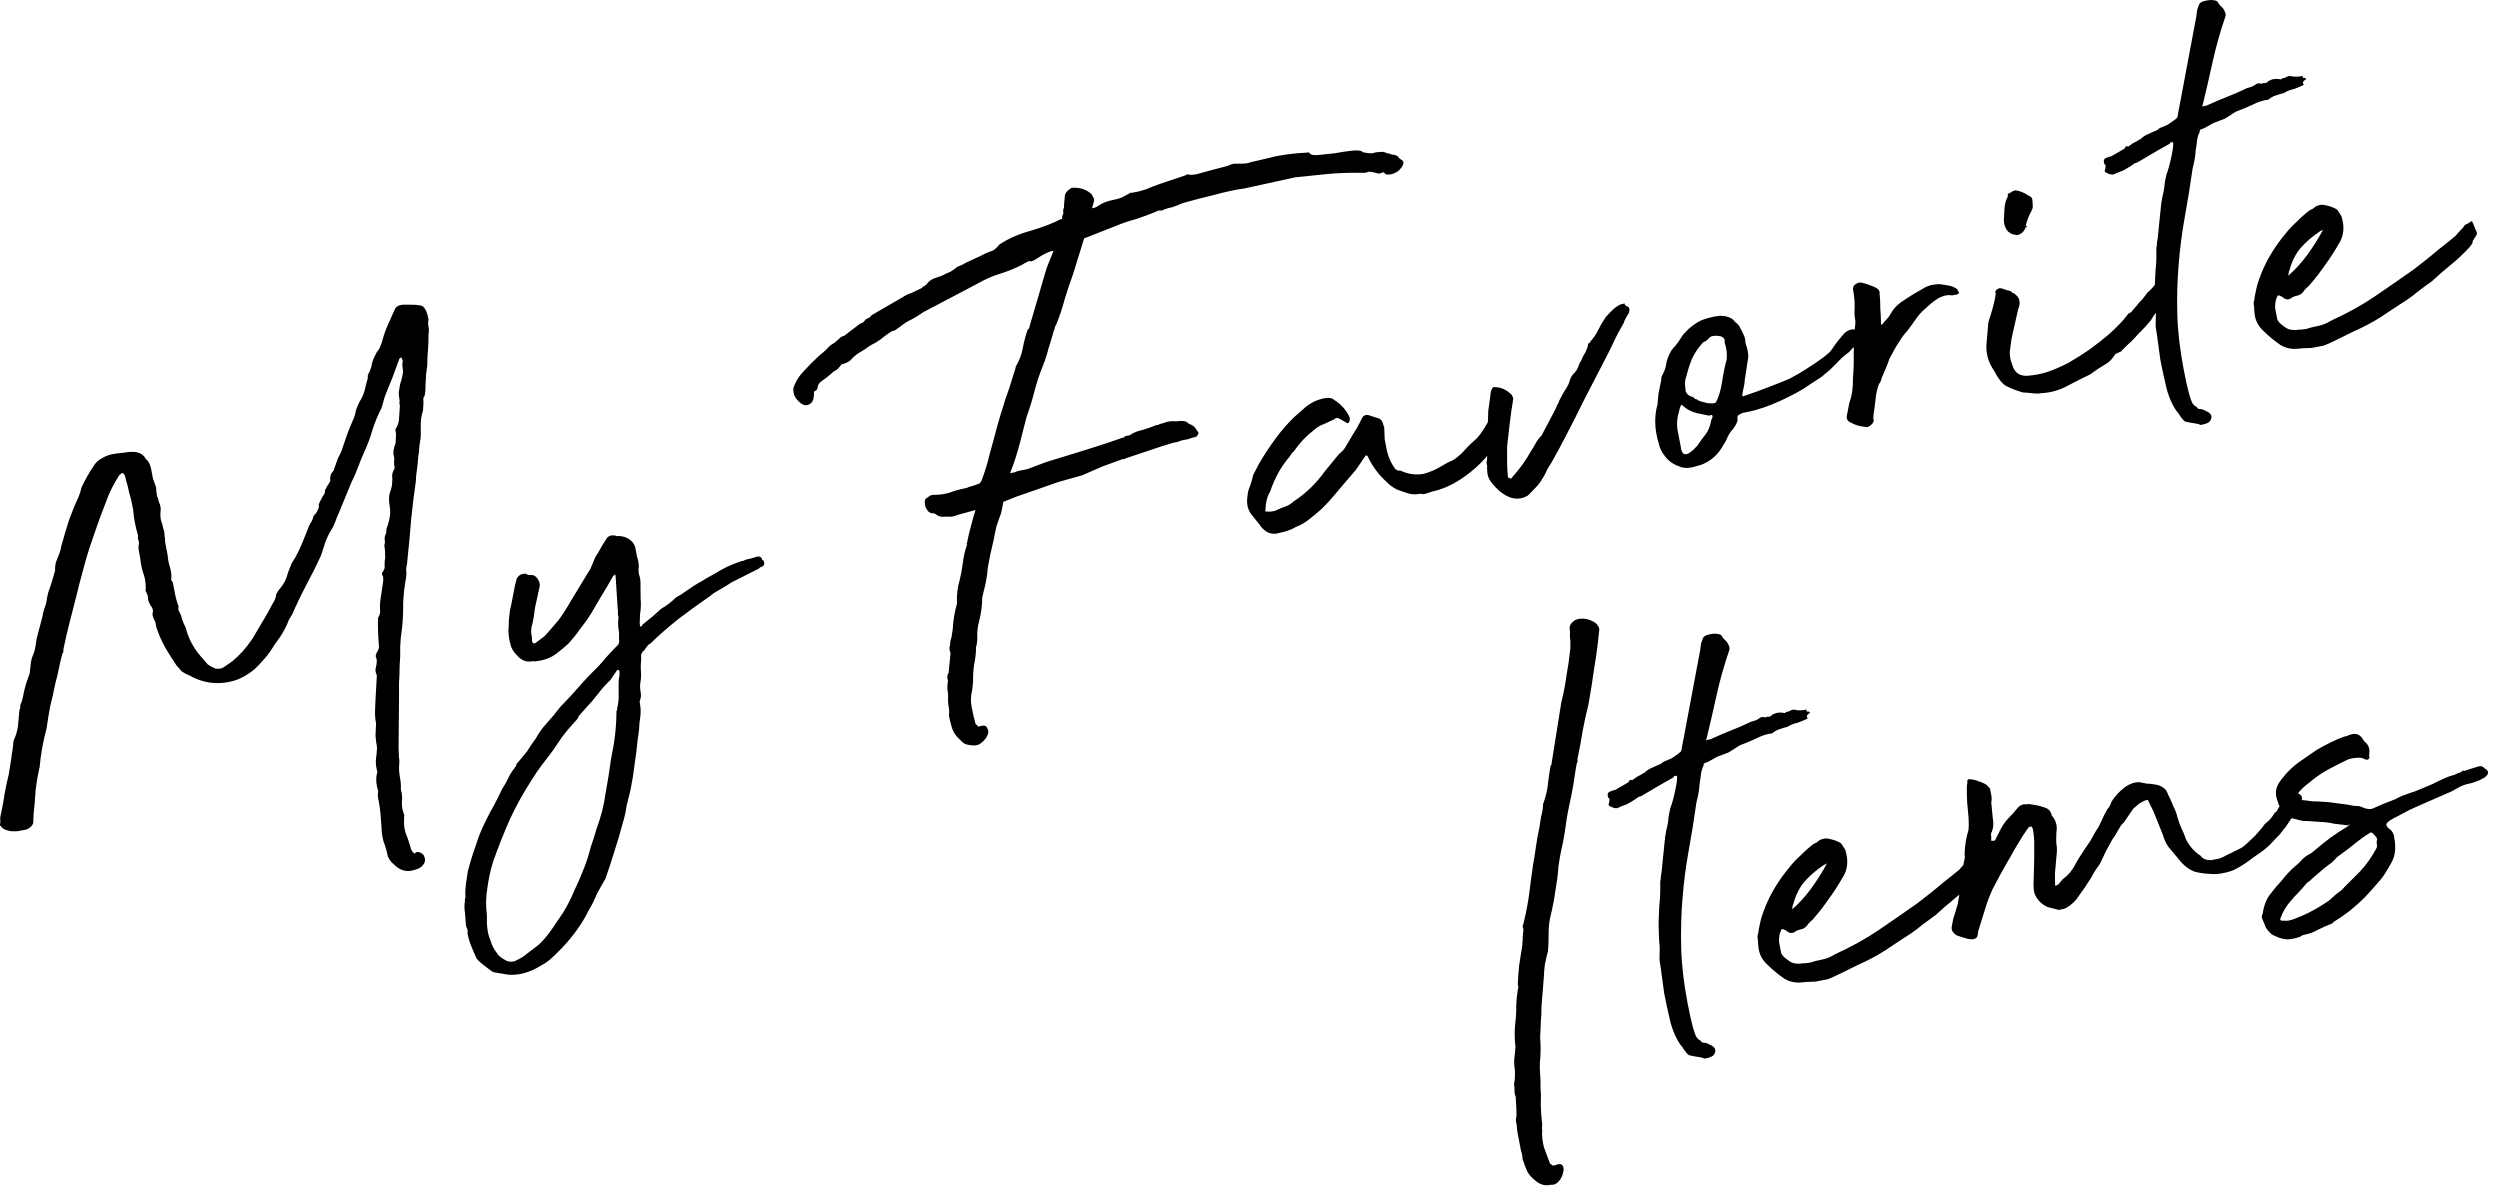 <svg xmlns="http://www.w3.org/2000/svg" width="199" height="95" viewBox="0 0 199 95"><path d="M12.647,39.955c.122.243.168.481.137.715-.031.234-.022.479.027.736.079.213.139.43.181.65.072.176.107.36.105.55.035.183.052.37.05.561l.2,1.045c.019.3.079.612.179.935.093.286.13.583.113.891-.023.08-.009.154.042.22.044.03.073.081.087.155.056.293.112.587.168.88.049.257.12.528.213.815.051.066.068.158.053.275-.016.117.002.209.052.275.115.206.194.419.236.639.079.213.179.441.302.684.198.837.612,1.613,1.243,2.329.196.229.366.424.511.587.175.119.386.23.634.335.154.009.304,0,.451-.029.14-.065.276-.148.409-.249.133-.101.284-.206.453-.315.295-.246.568-.508.82-.784.281-.32.54-.654.778-1.004l1.249-2.12.335-.634c.208-.306.309-.572.304-.799.059-.087.104-.153.134-.197.023-.08.067-.146.133-.196.185-.226.333-.444.445-.655.105-.248.191-.493.259-.734l.27-.679c.208-.306.379-.605.513-.896.164-.336.31-.667.437-.996l.348-.865c.045-.161.112-.307.201-.438.119-.175.197-.361.236-.558.059-.087.122-.156.188-.207.059-.087.115-.193.167-.317.059-.087.082-.168.068-.241-.021-.11-.002-.209.057-.296-.007-.037.034-.121.123-.252.052-.124.108-.23.168-.317.096-.094.145-.237.147-.427l.123-.252c.178-.262.278-.433.301-.514-.056-.293.027-.556.249-.789l.371-1.04.045-.065c.141-.255.246-.503.314-.744.098-.285.195-.57.293-.854.098-.285.199-.551.304-.799.105-.248.209-.496.314-.744.052-.124.086-.245.102-.362.016-.117.05-.238.102-.362.052-.124.105-.248.157-.372.052-.124.123-.252.212-.383.112-.212.201-.438.27-.679.061-.278.125-.537.193-.778.052-.124.068-.241.047-.351.016-.117.068-.241.157-.372.105-.248.161-.449.17-.603.045-.161.094-.303.146-.427.082-.168.164-.335.246-.503.155-.182.256-.353.301-.514.082-.168.142-.35.181-.548.136-.482.327-.975.573-1.478.052-.124.105-.248.157-.372.082-.168.149-.314.201-.438.098-.285.355-.429.773-.433.19.002.381.003.571.005.227-.005.439.011.637.049.227-.005.409.15.545.466.065.14.125.356.181.65-.038.197-.036.406.006.626.035.183.033.374-.005.571.004.417-.011.839-.044,1.263-.04.388-.058.79-.054,1.208l-.094.702c-.017.307-.035.615-.052.922.012.264-.012.535-.073.812-.096.094-.123.252-.081.472l-.039.692c-.15.409-.209.895-.177,1.459-.002.19-.003.381-.005.571-.009.154-.032.329-.07.527-.038.197-.058.391-.06.582-.009.154-.032.329-.071.527-.017.307-.049.637-.096.988-.054.314-.086.644-.096.988-.148,1.017-.274,2.048-.378,3.095-.075,1.003-.167,2.009-.279,3.019-.002.19-.041.483-.118.878.035.183.037.392.006.626-.131.709-.21,1.39-.237,2.041.009.645-.018,1.296-.083,1.955-.085.549-.137,1.072-.156,1.57.018.491.002,1.007-.046,1.549.004.417-.011.839-.044,1.263-.003.381-.003.78,0,1.197l-.035,3.999c.012.264.021.509.027.736.042.22.047.447.016.681-.017.308.006.626.069.956.063.33.086.649.069.956.1.323.126.66.079,1.011-.01.344.053.674.189.99.014.073.006.132-.023.176,0,0,.007.037.021.11-.04.388-.007.762.1,1.122.143.353.272.727.386,1.124.049.256.161.444.336.563.126-.138.272-.166.44-.084.204.075.324.204.359.387.079.213.04.411-.115.593-.148.218-.461.373-.938.464-.514.098-.984-.078-1.412-.529-.175-.118-.327-.317-.456-.597-.077-.403-.191-.8-.341-1.189-.107-.36-.162-.749-.166-1.166-.026-.337-.053-.674-.079-1.012-.026-.337-.071-.671-.134-1.001l-.074-.385c-.014-.073-.005-.227.026-.461-.186-.573-.207-1.082-.064-1.528-.1-.323-.141-.638-.124-.946.047-.351.079-.68.096-.988-.056-.294-.097-.609-.124-.946.01-.344.024-.67.042-.977-.063-.33-.09-.667-.079-1.011s.024-.67.041-.977c.017-.307.035-.615.052-.922.017-.307.035-.615.052-.922-.115-.206-.139-.43-.071-.671.068-.241.081-.472.039-.692-.101-.133-.063-.33.115-.592.082-.168.105-.343.07-.527-.06-.711-.079-1.41-.059-2.099.148-.218.201-.438.16-.658-.019-.3-.002-.608.052-.922.054-.314.104-.647.151-.998.016-.117.031-.234.047-.351.016-.117.009-.249-.019-.396-.087-.059-.105-.151-.052-.275.155-.182.215-.364.181-.548-.005-.227.011-.439.049-.637.003-.381-.02-.7-.069-.956.045-.161.058-.296.037-.406-.028-.147-.016-.282.036-.406.082-.168.109-.325.081-.472.127-.328.218-.65.272-.964.054-.314.053-.618-.003-.912-.091-.477-.058-.901.099-1.274.045-.161.076-.3.091-.417.009-.154.017-.307.026-.461-.056-.293.005-.571.183-.833-.035-.183-.052-.37-.05-.561.038-.197.022-.384-.05-.561-.012-.264.045-.56.173-.888l.039-.692c-.049-.257-.059-.407-.029-.451.148-.218.235-.463.259-.734l.075-1.098c-.014-.073-.028-.147-.042-.22.023-.08.027-.157.013-.231-.042-.22-.062-.425-.061-.616.031-.234.066-.45.104-.647.075-.204.132-.405.17-.603.068-.241.077-.49.028-.747-.021-.11-.024-.224-.008-.341.052-.124.028-.252-.074-.385l-.011-.055c-.073.014-.125.043-.154.087-.173.489-.36,1-.563,1.533-.209.496-.415,1.011-.618,1.544l-.238.844c-.305.59-.552,1.189-.741,1.795-.159.563-.372,1.136-.641,1.719-.187.416-.355.828-.505,1.237-.15.409-.322.803-.516,1.182l-.741,1.795c-.127.329-.258.639-.392.93-.098.285-.214.573-.348.865-.237.35-.431.729-.581,1.137-.12.365-.241.73-.361,1.095-.321.708-.664,1.4-1.029,2.078-.365.678-.708,1.371-1.029,2.078-.127.328-.25.58-.369.755-.119.175-.174.28-.167.317-.18.452-.403.875-.67,1.269-.274.356-.526.728-.757,1.114-.178.262-.378.509-.6.742-.185.225-.407.458-.665.697-.295.246-.615.46-.961.64-.309.173-.684.302-1.124.386-1.1.21-2.142.029-3.126-.543-.204-.075-.394-.172-.569-.291-.145-.162-.29-.325-.435-.487-.318-.471-.618-.947-.899-1.425-.288-.515-.525-1.059-.711-1.632l-.084-.44c-.101-.133-.177-.327-.226-.584.075-.204.058-.391-.05-.561-.152-.199-.249-.409-.291-.629-.005-.227-.062-.425-.171-.595-.014-.073-.024-.128-.032-.165.023-.08.027-.157.013-.231-.004-.417-.077-.803-.221-1.155-.107-.36-.18-.745-.221-1.155-.035-.183-.07-.367-.105-.55-.035-.183-.033-.374.005-.571.016-.117-.005-.227-.063-.33-.021-.11-.024-.224-.008-.341-.199-.646-.329-1.325-.389-2.036l-.074-.385c-.063-.33-.144-.657-.244-.98-.063-.33-.144-.657-.244-.98-.042-.22-.092-.382-.15-.485l-.131-.089-.055.01-.199.152c-.438.692-.77,1.344-.995,1.958-.202.533-.405,1.066-.607,1.599-.173.489-.357,1.019-.552,1.588-.27.774-.504,1.541-.701,2.301-.204.723-.401,1.483-.591,2.28-.174.68-.349,1.359-.523,2.039-.174.68-.33,1.356-.468,2.028-.023.08-.027.157-.013.231.007.037-.019.099-.079.186-.113.402-.208.8-.285,1.195-.077.395-.172.793-.285,1.195-.115.592-.248,1.188-.4,1.787-.115.592-.212,1.181-.29,1.766-.288,1.081-.472,2.105-.554,3.071-.145.636-.253,1.265-.324,1.887-.035.615-.088,1.233-.159,1.855l-.028.747c-.075.205-.252.371-.532.501l-.605.115c-.183.035-.411.041-.681.017-.278-.061-.482-.136-.613-.225l-.218-.244c.038-.198.043-.37.015-.516.009-.154.036-.311.081-.472.122-.556.214-1.067.277-1.536.092-.512.203-1.027.332-1.546.139-.863.256-1.646.35-2.348-.014-.073.002-.19.047-.351.187-.416.3-.818.34-1.205.04-.388.076-.794.109-1.218.059-.087.079-.186.057-.296.016-.117.053-.219.113-.307.091-.322.163-.64.217-.954.084-.358.189-.701.316-1.03l.113-.307c.024-.271.052-.523.083-.757.024-.271.104-.552.238-.844.075-.204.128-.424.16-.658.024-.271.07-.527.138-.768l.397-1.502c.031-.234.084-.453.159-.658.105-.248.169-.507.194-.778.054-.314.133-.596.238-.844.098-.285.192-.588.282-.909l.136-.482c-.019-.3.023-.575.128-.823.105-.248.206-.515.304-.799.031-.234.084-.453.16-.658.068-.241.136-.482.204-.723.12-.365.226-.708.317-1.03.127-.328.255-.657.382-.985.134-.292.254-.562.359-.81.105-.248.188-.511.249-.789.164-.335.317-.631.458-.886.171-.299.36-.601.568-.907.148-.218.344-.389.587-.511.272-.166.537-.274.794-.323.293-.056.609-.097.946-.124.33-.063.631-.083.901-.058.388.04.668.215.841.524.226.185.373.461.443.828.049.257.098.513.147.77.079.213.161.444.247.694.012.264.036.487.071.671.065.14.115.301.15.485ZM50.982,46.375c.004.417.007.835.011,1.252.04.41.026.831-.044,1.263-.002.19-.011.439-.028.747.019.3.1.323.241.068.295-.246.542-.446.741-.598.229-.196.472-.413.731-.653.412-.231.81-.535,1.194-.912.243-.122.464-.26.663-.412.236-.159.471-.318.707-.477.236-.159.475-.3.718-.422.236-.159.475-.3.718-.422.581-.339.994-.57,1.236-.692.279-.129.651-.276,1.113-.441.11-.021.183-.035.22-.042.066-.051.136-.083.21-.097.257-.049.51-.116.76-.202.286-.093.454-.011.503.246.073-.014.124.052.152.199.021.11-.016.212-.112.307-.147.028-.25.086-.309.173l-1.82.918c-.28.129-.57.299-.872.509-.309.173-.6.343-.872.509l-.398.304c-.84.579-1.658,1.172-2.454,1.78-.76.601-1.509,1.258-2.247,1.969-.073.014-.155.086-.244.218-.096.094-.155.182-.178.262-.236.159-.329.367-.28.624l-.039.692c.012.264.021.509.027.736-.002.19-.022.384-.06.582-.031.234-.022.479.027.736.042.22.026.432-.049.637-.03.044-.038.102-.023.176.077.404.092.781.045,1.132-.054.315-.086.644-.096.988l-.118.878c-.064.659-.147,1.321-.248,1.986-.071.622-.176,1.269-.313,1.942l-.319,1.315c-.063.468-.166.925-.308,1.371-.197.76-.416,1.505-.657,2.235-.234.767-.474,1.497-.722,2.191-.23.386-.457.791-.681,1.213-.18.453-.4.894-.66,1.324-.492,1.006-1.196,1.996-2.113,2.97-.222.232-.462.468-.72.708-.288.283-.605.514-.951.694-.884.549-1.75.791-2.599.725l-1.119-.185c-.037.007-.059-.008-.066-.045,0,0-.018.004-.055.011-.218-.149-.44-.316-.666-.501-.218-.148-.425-.336-.621-.565-.129-.28-.266-.596-.409-.949-.143-.352-.247-.694-.31-1.024.016-.117.013-.23-.008-.34-.058-.104-.1-.228-.129-.375-.019-.301-.042-.619-.069-.956-.056-.294-.057-.598-.003-.912-.014-.074-.01-.151.013-.231.03-.044.038-.102.024-.175-.019-.301-.006-.627.041-.978.047-.351.097-.684.151-.998.174-.68.385-1.366.633-2.06.211-.687.469-1.325.774-1.916.216-.459.44-.882.67-1.268.223-.423.443-.864.66-1.324.178-.262.334-.539.469-.831.134-.292.309-.572.524-.841.059-.087.104-.153.134-.197-.014-.073.012-.135.078-.186.281-.32.544-.636.788-.949.201-.343.423-.67.668-.983.253-.466.553-.885.901-1.256.377-.414.732-.843,1.066-1.287.51-.516.983-1.024,1.419-1.526.466-.545.972-1.079,1.519-1.602.222-.232.44-.483.655-.752.251-.276.488-.53.71-.763.096-.094.192-.189.288-.283.089-.131.116-.288.081-.472.017-.307.005-.571-.037-.791-.049-.257-.05-.561-.003-.912-.014-.073-.031-.165-.052-.275.016-.117.013-.231-.008-.341l-.174-2.704-.021-.11c-.037.007-.07.032-.1.076,0,0-.018.004-.055.01l-.513.896c-.349.561-.68,1.118-.992,1.672-.312.554-.683,1.1-1.113,1.638-.03.044-.059.087-.089.131-.037.007-.066.051-.089.131-.274.356-.537.673-.788.949-.258.239-.554.486-.885.739-.428.348-.939.56-1.532.635-.073.014-.147.028-.22.042-.08-.023-.157-.027-.23-.013-.44.084-.827-.051-1.161-.406-.327-.318-.522-.642-.585-.972-.1-.323-.152-.693-.155-1.111.024-.271.034-.52.028-.747.024-.271.052-.523.083-.757.084-.358.172-.793.264-1.305s.184-.928.274-1.25c.134-.292.374-.433.718-.422.087.059.19.097.307.113.11-.021.205-.02.286.003.161.045.299.171.414.377.108.169.143.353.105.55l-.366,1.667c-.031.234-.063.468-.094.702-.038.197-.077.395-.115.592-.075.204-.106.438-.094.702.049.257.073.48.071.671.014.073.043.125.087.155.08.023.154.009.22-.042l.697-.532c.377-.414.736-.825,1.076-1.232.333-.444.656-.943.969-1.497l1.605-2.645.392-.93c.148-.218.278-.433.39-.645.141-.255.286-.492.435-.71.164-.336.469-.432.914-.289.11-.021.205-.02.286.003.117.016.216.035.296.058.452.18.732.449.839.809.049.257.098.513.147.77.079.213.128.47.147.77-.038.197-.036.406.006.626.072.176.114.396.126.66ZM38.757,72.833c-.029.842.057,1.491.258,1.947.121.433.304.797.551,1.092.072.177.319.377.742.6.168.082.38.099.637.05.279-.13.504-.249.673-.357l1.294-.989c.384-.377.725-.784,1.021-1.221.267-.393.564-.83.89-1.311.319-.517.61-1.086.872-1.706.298-.627.575-1.269.83-1.926.202-.533.368-1.059.497-1.578.173-.489.327-.975.463-1.457.352-.942.591-1.881.716-2.817.169-.907.316-1.828.441-2.765.282-1.308.425-2.552.428-3.731-.007-.037.004-.077.034-.121.03-.044.037-.102.023-.176.091-.321.131-.709.12-1.163-.011-.454-.008-.835.01-1.142.023-.08.042-.179.057-.296.009-.154.006-.267-.008-.341-.014-.073-.058-.103-.131-.089-.007-.037-.025-.033-.055.01l-.534.786c-.354.334-.684.701-.987,1.101-.304.4-.614.764-.932,1.09l-.61.687c-.016.117-.119.27-.312.459-.347.371-.673.756-.977,1.156-.267.393-.519.764-.757,1.114-.333.444-.637.844-.911,1.201s-.541.75-.801,1.179c-.646.998-1.211,2.018-1.696,3.061-.478,1.08-.927,2.211-1.348,3.394-.211.687-.363,1.381-.458,2.084-.124.746-.137,1.471-.041,2.174ZM89.42,36.524l-1.653.601-1.632.711-1.894.533-2.512.879-.749.257-1.113.441-.173.888c-.127.328-.251.675-.371,1.04-.084.358-.153.694-.207,1.009-.213.877-.373,1.63-.481,2.259-.033.424-.088.834-.165,1.229-.084.358-.179.757-.285,1.195.002.608-.084,1.252-.258,1.931-.091.322-.138.673-.141,1.053.026.337-.006.666-.096.988.004.418-.044.864-.143,1.339-.07.431-.099.874-.088,1.328-.009.154-.021.289-.036.406-.016.117-.031.234-.047.351-.106.438-.118.878-.033,1.318.084.44.19.895.318,1.365.087.059.131.089.131.089.014.073.039.107.076.1l.11-.021c.323-.1.521-.061.592.115.108.169.125.356.05.561-.075.204-.227.405-.456.6-.192.189-.424.271-.694.247-.307-.017-.545-.067-.713-.149-.131-.089-.269-.215-.414-.377-.276-.251-.464-.539-.564-.862-.093-.286-.174-.613-.244-.98.031-.234.026-.461-.016-.681-.049-.257-.065-.539-.048-.846.002-.19-.019-.396-.061-.616-.005-.227.011-.439.049-.637-.086-.25-.069-.462.049-.637l.156-1.57c-.072-.176-.1-.323-.084-.44.045-.161.069-.336.071-.527.075-.204.117-.383.125-.537.038-.197.062-.373.071-.527.017-.307.053-.618.107-.933.054-.314.126-.632.217-.954-.023-.718.048-1.34.214-1.866.106-.438.191-.892.253-1.36.056-.505.17-1.002.342-1.491-.044-.03-.051-.066-.021-.11.03-.044.041-.084.034-.12.077-.395.172-.793.285-1.195.106-.438.231-.881.374-1.326l-1.354.373c-.176.072-.356.125-.54.16-.19-.002-.381-.003-.571-.005-.257.049-.498-.019-.723-.204-.087-.059-.186-.078-.296-.058-.08-.023-.164-.064-.252-.123-.196-.229-.293-.438-.291-.629-.049-.257.015-.421.191-.493.066-.051.133-.101.199-.152.103-.058.231-.082.385-.074.418-.004.806-.059,1.166-.166.389-.151.786-.264,1.189-.341.183-.035.308-.078.375-.129.22-.042.506-.135.859-.278l.134-.197c.277-.737.5-1.464.667-2.18.204-.723.405-1.465.602-2.225.136-.482.275-.946.418-1.392.136-.482.305-.99.507-1.523l.531-1.698-.011-.055c.29-.473.481-.966.573-1.478.092-.512.225-1.012.397-1.502.103-.058.148-.123.134-.197.227-.804.457-1.589.69-2.356.227-.804.457-1.589.69-2.356l.539-1.357-.22.042s-.088.036-.265.108c-.176.072-.349.162-.519.27-.169.108-.339.217-.508.325-.176.072-.265.108-.265.108-.087-.059-.216-.035-.385.074-.14.065-.243.122-.309.173-.589.303-1.206.554-1.852.753-.61.192-1.205.458-1.787.797l-4.249,2.237c-.302.21-.608.401-.917.574-.316.136-.622.328-.917.574-.236.159-.387.264-.453.315-.073.014-.128.025-.165.032-.037.007-.088.036-.155.086-.066.051-.217.156-.453.315-.229.196-.479.377-.752.543-.279.129-.552.295-.817.498l-.663.412c-.199.152-.376.319-.532.501-.199.152-.427.253-.684.302-.244.313-.403.476-.477.49-.073.014-.239.141-.498.38-.162.145-.361.297-.597.456-.236.159-.351.352-.345.579-.023.08-.067.146-.134.197-.11.021-.158.068-.144.142.004.418-.076.699-.238.844-.162.145-.342.199-.54.16-.204-.075-.404-.227-.6-.456-.196-.229-.288-.515-.278-.859.166-.526.455-.999.869-1.421.377-.414.776-.813,1.197-1.198.199-.152.395-.322.587-.511.185-.225.399-.399.642-.522.096-.094.21-.192.343-.294.089-.131.225-.214.409-.249l1.294-.988c.183-.035.316-.137.398-.304.206-.115.327-.177.364-.184.03-.044.045-.066.045-.066,0,0,.015-.022.045-.066.066-.051.203-.134.409-.249l2.054-1.191c.236-.159.497-.285.783-.378.279-.129.54-.255.783-.378.059-.087.126-.138.199-.152.103-.058.184-.13.244-.218.155-.182.321-.309.498-.38.213-.079.445-.161.694-.247.206-.115.416-.213.629-.291.206-.115.39-.246.553-.391.176-.072.335-.14.474-.205.169-.108.342-.198.519-.27.28-.129.559-.259.838-.388.309-.173.607-.306.893-.399.073-.014.176-.072.309-.173.162-.145.273-.261.333-.349.707-.477,1.549-.847,2.525-1.11,1.006-.306,1.785-.607,2.337-.903l.11-.021c.03-.044.041-.084.034-.121-.007-.037,0-.095.023-.175.059-.087.078-.186.058-.296-.021-.11-.002-.209.058-.296.002-.19.01-.344.026-.461.016-.117.028-.252.036-.406-.012-.264.169-.507.545-.731.638-.046,1.164.12,1.578.497.058.103.115.206.173.309s.049.257-.026.461l-.102.362.11-.021c.147-.028.286-.093.419-.194.302-.21.691-.36,1.168-.451.257-.049.473-.109.65-.181.206-.115.43-.234.673-.357.03-.044.066-.051.11-.021.147-.028.293-.056.44-.084.183-.035.418-.099.705-.192.316-.136.705-.287,1.168-.451.5-.171,1.161-.393,1.983-.664.17-.108.261-.126.275-.053.271.024.568-.013.891-.113.36-.107,1.101-.305,2.225-.596.242-.122.441-.179.594-.171.191.002.399,0,.626-.006.228-.005.429-.044.606-.116.146-.028.62-.137,1.42-.328.829-.235,1.904-.383,3.222-.444.072.176.313.244.724.204.41-.04.857-.088,1.341-.142.514-.098.976-.167,1.386-.208.447-.047.722-.005.823.128.395.077.665.101.812.073.14-.065.419-.099.836-.103.08.023.183.06.307.112.117.016.237.05.361.102.308.017.497.114.569.291l.262.178c.087.059.109.169.063.33-.052.124-.141.255-.267.393-.126.138-.295.246-.508.325-.176.072-.382.092-.616.061-.108-.169-.229-.203-.361-.102-.103.058-.257.049-.462-.026-.321-.091-.533-.107-.636-.049-.067.051-.254.067-.561.05-.952-.008-1.82.025-2.604.098-.785.074-1.642.162-2.573.263l-3.996.877c-.814.118-1.636.293-2.465.528-.837.198-1.67.414-2.499.648-.28.129-.563.241-.849.333-.294.056-.58.149-.86.278-.124-.052-.27-.024-.44.084-.529.215-1.062.412-1.598.59-.543.142-1.061.317-1.553.525l-2.547,1-.882,2.849c-.225.613-.443,1.263-.654,1.95-.174.68-.404,1.37-.688,2.07-.059.087-.1.171-.123.252.014.073-.009.154-.068.241-.136.482-.275.946-.418,1.392-.106.438-.249.884-.429,1.336-.284.701-.514,1.391-.688,2.07-.174.68-.385,1.366-.633,2.06l-.523,2.039c-.242.921-.506,1.731-.79,2.432.147-.028.275-.053.385-.074.103-.058.228-.101.375-.129l.605-.116,1.543-.58,2.963-.908,1.774-.567,1.498-.514-.01-.055.385-.074c.302-.21.636-.35,1.003-.42.397-.114.753-.239,1.069-.375.11-.021.184-.035.22-.042.067-.051.191-.093.375-.129.316-.136.668-.185,1.056-.145.11-.021.26-.031.45-.029.227-.005.414.073.559.235.16.045.31.131.448.257l.314.453c-.075.204-.167.317-.277.338l-.11.021c-.147.028-.29.074-.43.139-.147.028-.293.056-.44.084-.147.028-.272.071-.375.129-.11.021-.238.046-.385.074l-.969.299-2.787.932-.21.097-.011-.055ZM113.105,39.299c-.33.063-.634.064-.912.003-.322-.091-.646-.2-.975-.327-.335-.164-.623-.375-.862-.634-.596-.533-1.081-1.181-1.456-1.946-.021-.11-.086-.155-.196-.133l-.757,1.114c-.466.545-.932,1.09-1.398,1.636-.43.538-.884,1.043-1.365,1.515-.324.29-.653.562-.984.815-.295.246-.638.445-1.027.595-.376.224-.82.385-1.334.483-.646.2-1.186-.04-1.619-.717l-.598-.741c-.304-.398-.414-.871-.328-1.42.017-.307.093-.607.227-.899.098-.285.177-.566.238-.844l.458-.886c.402-.685.828-1.337,1.281-1.955.481-.662.995-1.255,1.542-1.777l.83-.729c.458-.392.98-.643,1.567-.755.33-.063.586-.017.767.138.561.349.975.821,1.241,1.417.014.073-.002.19-.047.351-.096.094-.17.108-.221.042l-.448-.257c-.218-.148-.39-.154-.516-.016-.279.129-.559.259-.838.388-.287.093-.559.259-.817.498-.598.456-1.119,1.012-1.564,1.667-.133.101-.24.236-.322.404-.658.734-1.182,1.671-1.573,2.81-.231.386-.352.847-.364,1.381-.045.161.006.227.152.199.117.016.231.013.341-.008.11-.021.202-.039.275-.053.243-.122.489-.226.739-.312.286-.093.526-.234.718-.422.979-.643,1.814-1.449,2.503-2.417l1.111-1.353c.096-.094.177-.167.243-.218.096-.094.174-.185.233-.273.231-.386.446-.75.647-1.093.237-.35.464-.754.68-1.214.135-.292.344-.389.629-.291.161.045.343.105.548.18.197.038.347.124.448.257.065.14.108.265.129.375.05.066.071.176.063.33.005.227.014.472.026.736.049.257.098.513.147.77.119.624.356,1.168.711,1.632.088.059.172.1.252.123.11-.021.209-.002.296.058.577.232,1.14.296,1.69.19.543-.142,1.069-.375,1.577-.701.273-.166.515-.288.728-.367.206-.115.439-.293.697-.532.407-.458.758-.81,1.053-1.057.295-.246.599-.647.911-1.201.089-.131.249-.39.479-.776.224-.423.358-.715.403-.875l.144-.142c-.007-.037.063-.069.21-.097.183-.035.278-.034.285.003l.284.288c.159.236.134.602-.076,1.098-.179.453-.325.785-.437.996-.56,1.248-1.367,2.295-2.422,3.143-1.018.841-2.037,1.377-3.057,1.61-.073.014-.235.064-.485.15-.249.086-.418.099-.505.04ZM118.378,37.38c-.015-.073-.014-.169.002-.286-.021-.11-.039-.202-.053-.275.068-.241.071-.527.008-.857-.051-.066-.065-.14-.042-.22.022-.08.027-.157.013-.231.026-.461.052-.922.078-1.384.055-.505.081-.966.078-1.383l.211-1.58c.045-.161.101-.266.167-.317.03-.044.085-.054.166-.032.497.019.935.22,1.313.604.108.169.151.294.128.375-.108.629-.197,1.254-.269,1.876-.071.622-.142,1.244-.214,1.866-.003.381-.003.78,0,1.197.004.417.026.831.066,1.242.007.037.029.052.066.045l.065.045.121.034c.036-.007.051-.029.044-.065.599-.647,1.111-1.353,1.535-2.118.148-.218.278-.433.39-.645.111-.211.263-.412.455-.6l.838-1.586c.112-.211.208-.401.291-.569.075-.204.157-.372.246-.503-.007-.037.004-.077.034-.121.111-.211.223-.423.335-.634.148-.218.278-.433.39-.645.052-.124.101-.267.146-.427.075-.204.194-.379.356-.524.156-.182.256-.353.301-.514.046-.161.128-.328.246-.503.075-.204.172-.394.291-.569.112-.211.187-.416.225-.613-.014-.073-.003-.114.034-.121.073-.014.121-.061.144-.142.281-.32.489-.626.623-.917.164-.336.365-.678.602-1.027.156-.182.329-.367.521-.556.192-.189.41-.344.653-.467.036-.007.11-.021.22-.042.103-.058.143-.046.12.034.058.103.145.162.262.178.088.059.127.166.118.32-.015.117-.053.219-.112.307-.089.131-.175.28-.257.448-.045.161-.112.307-.201.438-.201.343-.383.681-.547,1.017-.135.292-.284.605-.448.941l-.749,1.455-1.374,2.658c-.41.839-.823,1.659-1.24,2.461-.388.758-.808,1.542-1.262,2.351-.149.218-.279.433-.39.645-.075.204-.187.416-.335.634-.142.255-.323.499-.545.731-.192.189-.399.399-.621.632-.375.224-.76.297-1.155.221-.197-.038-.402-.113-.613-.225-.175-.119-.328-.223-.459-.312-.276-.251-.516-.51-.718-.775-.203-.265-.303-.589-.299-.969ZM138.939,27.293c.172.5.245.885.221,1.155-.031.234-.074.508-.128.823-.07.431-.12.764-.151.998-.002.19-.056.505-.162.943.007.037,0,.095-.024.176-.022.08-.012.135.032.165.786-.264,1.462-.507,2.027-.729.603-.229,1.15-.448,1.643-.656.485-.245.931-.501,1.336-.768.442-.275.913-.593,1.414-.955.229-.196.377-.319.443-.37.096-.094.174-.185.233-.273.059-.087.133-.197.223-.328.118-.175.333-.444.644-.807.036-.007.051-.029.044-.066.03-.044.063-.069.1-.076.059-.087.177-.167.353-.239.213-.079.382-.092.506-.04.051.066.058.103.021.11s-.015.022.066.044c.007.037.065.045.175.024.147-.028.205-.02.176.023-.005.571-.229.994-.67,1.269-.185.225-.33.367-.433.425-.066.051-.213.174-.442.37-.414.421-.717.726-.909.915-.162.145-.31.268-.443.37-.096.094-.228.196-.398.304-.169.108-.456.296-.861.564-.502.362-1.241.769-2.219,1.222-.978.453-1.889.76-2.733.921-.073.014-.165.031-.275.052-.073.014-.143.046-.209.097-.14.065-.221.137-.244.218.014.073.017.187.008.341-.127.329-.287.587-.479.776-.155.182-.297.437-.424.765l-.345.579c-.231.386-.53.709-.899.97-.368.261-.754.429-1.158.506-.176.072-.414.117-.715.137-.307-.017-.505-.056-.592-.115-.446-.143-.817-.395-1.114-.757-.297-.361-.484-.744-.561-1.147-.321-1.079-.345-2.101-.073-3.066.018-.308.042-.578.073-.812.061-.278.119-.574.173-.888.045-.161.061-.278.047-.351.015-.117.053-.219.112-.307.171-.299.277-.642.317-1.03.165-.526.344-.883.536-1.072.222-.232.478-.585.767-1.059l.477-.49c.458-.391.866-.641,1.226-.747.286-.093.558-.164.815-.213.256-.049.443-.066.56-.05.191.002.388.04.593.115.204.075.36.197.469.367.218.148.367.329.446.542.115.206.209.397.28.574.065.14.1.323.105.55ZM137.281,27.268c.054-.314-.113-.492-.501-.532-.388-.04-.641.027-.76.202-.125.138-.276.243-.453.315-.377.414-.674.851-.89,1.311-.18.452-.323.898-.429,1.337-.127.328-.156.676-.086,1.043-.01.344.204.569.642.676.007.037.054.085.142.144.117.016.201.057.251.123.125.052.366.12.724.204.388.04.611.016.67-.071.224-.423.386-.967.487-1.633.101-.666.219-1.24.355-1.722.063-.468.012-.934-.152-1.396ZM133.782,35.52c.088.858.523.851,1.307-.022.238-.35.464-.659.678-.928.215-.269.369-.66.461-1.172,0,0,.015-.022.045-.065.029-.044.041-.084.034-.121.022-.08.012-.135-.032-.165-.007-.037-.08-.023-.22.042-.197-.038-.534-.107-1.009-.206-.482-.136-.865-.348-1.148-.636-.051-.066-.099-.019-.144.142-.052.124-.086.245-.102.362-.143.446-.191.892-.143,1.339.084.44.164.862.241,1.266l.032.165ZM155.625,23.478c-.044-.03-.099-.019-.165.031-.037.007-.114.003-.231-.013-.234-.031-.542.046-.925.234-.169.108-.353.239-.552.391-.163.145-.325.29-.487.435-.296.246-.562.544-.799.894-.208.306-.434.615-.678.928-.222.232-.433.52-.634.862-.208.306-.464.754-.77,1.345-.068.241-.169.507-.303.799-.105.248-.209.496-.314.744-.038.197-.106.343-.202.438-.15.409-.241.826-.274,1.25-.04.388-.095.797-.165,1.229.014.073.01.15-.013.231.014.073.028.147.042.22-.045.161-.152.295-.322.404-.132.101-.261.126-.385.074-.424-.033-.808-.15-1.15-.351-.248-.105-.342-.296-.281-.574.038-.197.077-.395.115-.592.031-.234.085-.453.16-.658.143-.446.21-.991.201-1.635.057-.695.077-1.383.061-2.065.014-.725.049-1.435.107-2.13.038-.197.04-.388.005-.571s-.052-.37-.05-.561c.041-.578.006-1.161-.106-1.748-.042-.22.04-.388.246-.503.206-.115.393-.132.561-.05.277.061.562.159.854.293.328.127.477.308.446.542.04.411.059.806.055,1.187.034.374.052.77.056,1.187,0,0,.007.037.021.11,0,0,.018-.004.055-.011.185-.225.326-.385.422-.48.096-.094.199-.247.311-.459.26-.43.629-.785,1.108-1.067.471-.318.932-.596,1.38-.834.369-.261.839-.388,1.41-.383.234.031.45.066.647.104.234.031.46.121.679.27.044.03.069.063.076.099.007.037.036.088.086.155.044.03.033.07-.034.12-.029.044-.081.073-.154.087l-.11.021ZM162.431,31.302c-.183.035-.392.037-.626.006-.234-.031-.505-.056-.812-.073-.606-.188-1.059-.368-1.358-.539-.306-.208-.61-.606-.912-1.194-.42-.604-.623-1.269-.609-1.994l.159-1.855c.12-.365.237-.749.35-1.151.114-.402.194-.778.241-1.129.036-.007.033-.025-.011-.055-.044-.03-.051-.066-.021-.11.023-.08.086-.149.189-.207.103-.058.194-.075.275-.053.161.045.303.094.427.146.117.016.238.05.362.102.043.03.069.063.076.099,0,0,.04.011.12.034.262.178.411.359.446.542.072.176.044.429-.084.757l-.525,2.325c-.047.351-.094.702-.141,1.053-.01.344.053.674.189.99.156.617.538.924,1.146.922.637-.046,1.206-.154,1.705-.326.5-.171,1.044-.408,1.632-.711.582-.339,1.142-.693,1.679-1.062.568-.413,1.08-.815,1.538-1.206.487-.435.886-.835,1.197-1.198.185-.225.292-.36.322-.404.029-.044.063-.069.099-.076.037-.007.088-.036.155-.087.059-.087.215-.269.466-.545.089-.131.229-.291.422-.48.185-.225.322-.404.411-.535.132-.101.276-.243.432-.425.185-.226.355-.429.51-.611.192-.189.358-.315.498-.38.176-.072.334-.045.472.081.101.133.118.32.05.561-.075.204-.04.388.105.55l-.047.351c-.038.197-.109.325-.212.383-.103.058-.243.122-.419.194-.215.269-.415.516-.6.742s-.363.488-.534.786c-.311.364-.562.64-.754.828-.192.189-.366.374-.521.556-.126.138-.27.28-.432.425-.163.145-.355.334-.577.566.007.037-.077.091-.254.163-.176.072-.279.129-.309.173-.201.342-.455.6-.765.773-.309.173-.714.441-1.215.803-.522.252-1.129.558-1.82.918-.655.353-1.36.545-2.115.575ZM160.541,18.719c-.161-.045-.26-.065-.296-.058-.081-.023-.143-.049-.186-.078-.044-.03-.11-.074-.197-.134-.239-.258-.358-.578-.354-.959.017-.307.034-.615.052-.922.017-.308.108-.629.272-.964-.035-.183-.009-.245.078-.186.199-.152.372-.242.519-.27.351.047.701.189,1.051.426.204.075.302.189.293.343.021.11.031.26.03.451.014.073.009.15-.013.231-.03.044-.056.106-.079.186-.201.343-.354.733-.461,1.172.125.052.117.111-.023.176-.127.329-.356.524-.686.587ZM171.649,20.417c-.006-.227-.007-.436-.006-.626.038-.197.058-.391.06-.582.007.037.026-.062.058-.296.024-.271.056-.6.096-.988.04-.388.08-.776.12-1.163.033-.424.08-.776.141-1.053.106-.438.164-.735.172-.888.002-.19.056-.505.162-.943.053-.124.113-.307.181-.548.068-.241.132-.5.193-.778.061-.278.107-.534.139-.768.031-.234.036-.406.015-.516,0,0-.015.022-.044.066l-.055.011c-.088-.059-.139-.031-.155.086l-.927.519-1.436.845c-.169.108-.29.169-.364.184-.036.007-.073.014-.11.021,0,0-.015.022-.044.065-.037.007-.122.061-.254.163-.17.108-.357.22-.563.336-.25.086-.515.193-.794.323-.147.028-.326-.014-.537-.125-.161-.045-.201-.152-.119-.32.039-.197.036-.311-.008-.341l-.065-.045c-.086-.25-.04-.41.136-.482.14-.065.283-.111.43-.139l1.026-.595c.03-.044.06-.087.089-.131.023-.08.096-.094.22-.042.266-.203.487-.34.663-.412.133-.101.236-.159.309-.173.192-.189.395-.323.608-.401.243-.122.471-.223.684-.302.066-.051.132-.101.199-.152.066-.051.136-.083.209-.097.177-.072.335-.14.474-.205.133-.101.284-.206.454-.315.235-.159.346-.275.332-.349-.007-.037.005-.077.034-.121l-.01-.055.172-.888,1.244-6.625c.023-.08.042-.179.057-.296.009-.154.033-.329.071-.527l.112-.307c.039-.197.241-.331.608-.401.367-.07.656-.049.867.062.051.066.105.151.163.254.094.096.189.192.283.288.051.066.108.169.173.309.065.14.071.272.019.396-.414,1.22-.742,2.385-.986,3.496-.244,1.111-.514,2.284-.811,3.519-.059.087-.052.124.021.11.103-.058.177-.072.22-.042.736-.331,1.298-.571,1.687-.722.427-.157.971-.394,1.632-.711.221-.042.415-.117.585-.226.162-.145.345-.18.55-.105.066-.051.158-.068.275-.053.11-.021.195-.075.254-.163.309-.173.643-.218,1.001-.134.133-.101.239-.141.32-.118.199-.152.4-.191.605-.116.234.031.479.022.736-.027.066-.051.088-.036.066.044.014.073.039.106.076.099.11-.021.172.005.186.079.043.03.028.052-.045.066-.169.108-.225.214-.167.317.05.066.057.103.021.11-.28.129-.544.237-.794.323-.257.049-.521.157-.794.323-.183.035-.363.088-.54.16-.146.028-.304.096-.474.205l-.199.152c-.41.04-.84.18-1.289.417-.419.194-.842.37-1.268.527-.206.115-.375.224-.508.325-.103.058-.239.141-.408.249l-.904.344-.773.433c-.183.035-.286.093-.309.173.014.073-.009.154-.068.241-.03.044-.075.204-.136.482-.024.271-.064.563-.118.878-.017.307-.056.6-.117.878-.061.278-.103.457-.125.537-.195,1.368-.404,2.662-.627,3.883-.223,1.221-.384,2.469-.483,3.742-.106,1.237-.143,2.536-.111,3.899.032,1.363.203,2.851.511,4.465.168.88.309,1.519.423,1.915.107.36.192.61.257.749.101.133.174.214.218.244.08.023.171.1.272.233.227-.005.428.051.603.17.204.075.339.182.404.322.064.14.037.297-.081.472-.089.131-.317.232-.684.302-.073.014-.154-.009-.241-.068-.549-.085-.903-.151-1.064-.196-.131-.089-.305-.303-.522-.642-.391-.457-.708-1.119-.949-1.986-.205-.873-.371-1.64-.497-2.3l-.279-2.057c-.07-.367-.1-.627-.092-.781.009-.154.015-.421.018-.802-.054-.484-.085-1.143-.093-1.978.023-.879.062-1.57.117-2.075l.016-.516ZM183.988,27.698c-.417.004-.85.029-1.297.077-.417.004-.797-.095-1.14-.296-.48-.326-.931-.696-1.352-1.11-.458-.407-.707-.911-.745-1.512-.014-.073-.024-.224-.029-.451-.049-.257-.044-.429.015-.516l.047-.351c.099-.475.172-.793.217-.954.045-.161.158-.467.338-.92.441-1.073,1.08-2.107,1.916-3.103.244-.313.529-.614.854-.904.317-.327.675-.642,1.073-.946.11-.021.247-.104.409-.249.272-.166.569-.204.891-.113.358.084.646.2.865.348l.325.508c.278.859.195,1.617-.25,2.272-.313.554-.665,1.097-1.058,1.628-.356.524-.752,1.037-1.189,1.539-.059.087-.155.182-.288.283-.096.094-.174.185-.233.273-.089.131-.222.232-.398.304-.147.028-.308.078-.485.15-.258.239-.526.233-.802-.018l-.251-.123-.11.021c-.037.007-.052.029-.045.066-.134.292-.188.606-.162.943.063.33.119.624.168.88.072.176.239.354.501.532.182.155.371.252.569.29.234.031.443.03.626-.005.154.009.359-.012.616-.061.286-.093.595-.171.925-.234.366-.07.719-.214,1.058-.43,1.294-.589,2.446-1.228,3.455-1.915,1.009-.687,2.033-1.396,3.072-2.127.531-.406,1.011-.782,1.438-1.13.458-.392.919-.765,1.383-1.12.295-.247.476-.395.542-.446.06-.087.248-.294.566-.621.148-.218.226-.309.233-.273.037-.007.191-.094.464-.26.059-.087.077-.091.055-.011.007.037.039.106.097.21.065.14.136.316.215.529.108.169.1.323-.026.461-.208.306-.29.474-.246.503.037-.007-.052.124-.267.393-.473.509-.957.962-1.451,1.361-.494.398-1,.837-1.516,1.316-.369.26-.719.517-1.051.771-.295.247-.593.475-.895.684-.678.433-1.37.889-2.078,1.366-.677.434-1.402.819-2.174,1.157l-1.511.745c-.383.187-.68.32-.894.399-.22.042-.55.105-.99.189ZM182.148,21.948c.554-.486,1.057-1.038,1.509-1.657.452-.619.875-1.289,1.269-2.01-.036.007-.069.032-.099.076-.037.007-.073.014-.11.021-.641.427-1.18.891-1.616,1.392-.4.494-.687,1.082-.861,1.761-.037.007-.067.146-.092.417ZM120.907,90.742c-.035-.183-.074-.385-.116-.605-.042-.22-.062-.426-.06-.616-.086-.25-.091-.477-.016-.681-.004-.418-.025-.927-.064-1.528-.072-.176-.103-.341-.095-.495.009-.154-.004-.322-.039-.506.038-.197.062-.373.07-.526.002-.191.004-.381.005-.572-.056-.293-.075-.593-.058-.901.047-.351.079-.68.097-.988-.076-.594-.081-1.22-.017-1.878.062-.469.088-.93.078-1.384.019-.498.074-1.003.167-1.515,0,0-.014-.073-.042-.22.019-.497.056-.999.111-1.504.086-.548.171-1.097.256-1.645-.014-.074-.009-.151.013-.231.016-.117.017-.212.003-.286.008-.153.021-.289.036-.406.046-.16.032-.329-.039-.505l.102-.362c.19-.797.332-1.546.426-2.248.087-.739.188-1.5.305-2.283.092-.512.17-1.002.232-1.47.063-.468.155-.98.277-1.535.032-.234.074-.509.128-.823.091-.321.145-.636.162-.943l-.01-.055c.202-.533.331-1.052.387-1.557.055-.505.129-1.013.222-1.525.066-.051.092-.113.078-.186l.778-4.882c.175-.68.309-1.371.403-2.073.131-.709.236-1.452.316-2.227l-.006-.626c-.035-.183-.044-.334-.029-.451.016-.117.01-.249-.018-.396-.056-.293.103-.552.479-.776.536-.179,1.066-.09,1.59.266.095.096.171.196.228.299.058.103.068.253.03.451-.089.929-.214,1.866-.376,2.809-.126.936-.281,1.916-.465,2.94-.175.68-.327,1.374-.458,2.083-.101.666-.231,1.375-.392,2.128-.022.08-.027.157-.013.231.014.073-.008.154-.068.241-.092.512-.169,1.002-.232,1.47-.07.432-.154.885-.253,1.36-.168.716-.298,1.426-.392,2.128-.094.702-.225,1.411-.392,2.128-.077.394-.139.767-.186,1.119-.017.307-.049.636-.096.987-.085.549-.171,1.098-.256,1.646-.092.512-.203,1.027-.332,1.546-.07.432-.103.856-.099,1.274.004.417-.011.838-.044,1.263-.09.321-.174.679-.251,1.074-.047.351-.075.699-.086,1.043l-.185,2.316c.004.418-.014.82-.054,1.208-.003.381-.021.784-.054,1.208.059.711.054,1.378-.018,1.999-.017.308-.009.649.025,1.022.026.337.034.678.024,1.022.04.411.047.847.021,1.308.011.454.04.905.087,1.352.028.146.035.278.019.395-.016.117-.013.231.008.341-.033.424.014.872.142,1.341.158.427.315.853.473,1.279.087.059.131.089.131.089.014.073.094.096.241.068.316-.137.525-.138.626-.006.108.17.125.357.05.561-.031.234-.139.464-.325.689-.185.226-.412.326-.683.302-.294.056-.524.043-.692-.039-.161-.045-.332-.146-.514-.301-.313-.244-.534-.506-.663-.786-.129-.279-.248-.599-.354-.959-.006-.227-.048-.447-.126-.66-.049-.257-.102-.532-.158-.825ZM132.157,70.858c-.006-.227-.008-.436-.006-.627.038-.197.058-.391.06-.581.007.036.026-.062.057-.296.025-.271.057-.6.097-.988.04-.388.08-.776.12-1.164.033-.424.08-.775.141-1.053.106-.439.164-.735.172-.888.002-.19.056-.505.162-.943.053-.124.113-.307.181-.548.068-.241.132-.5.193-.778s.107-.534.139-.768c.031-.234.036-.406.015-.516,0,0-.015.022-.044.065l-.055.01c-.088-.059-.139-.031-.155.087l-.927.519-1.436.844c-.169.108-.29.17-.364.184-.036.007-.073.014-.11.021,0,0-.015.022-.044.066-.037.007-.122.061-.254.163-.17.108-.358.22-.564.336-.249.086-.514.193-.793.323-.147.028-.326-.014-.538-.126-.16-.045-.2-.152-.118-.32.039-.197.036-.311-.008-.341l-.065-.044c-.086-.25-.041-.411.136-.482.14-.065.283-.111.429-.139l1.027-.595c.03-.044.06-.087.089-.131.023-.08.096-.094.22-.042.266-.203.487-.34.663-.412.133-.101.236-.159.309-.173.192-.189.395-.323.608-.401.243-.122.47-.223.684-.302.066-.051.132-.101.199-.152.066-.051.136-.083.209-.097.177-.072.335-.14.474-.205.133-.101.284-.206.453-.315.236-.159.347-.275.333-.349-.007-.037.004-.077.034-.12l-.01-.055.172-.888,1.244-6.625c.022-.08.042-.179.057-.296.009-.154.032-.329.071-.527l.112-.307c.039-.197.241-.331.608-.401.367-.07.656-.049.867.062.051.066.105.151.163.254.094.096.189.192.283.288.051.066.108.169.173.309.065.14.071.272.019.396-.414,1.219-.742,2.385-.986,3.496s-.514,2.284-.811,3.519c-.059.087-.052.124.021.11.103-.058.177-.072.22-.042.736-.331,1.298-.571,1.687-.722.426-.157.97-.394,1.632-.711.22-.042.415-.117.585-.226.162-.145.345-.18.55-.105.066-.051.158-.068.275-.053.11-.021.195-.075.254-.163.309-.173.643-.218,1.001-.134.132-.101.239-.141.319-.118.199-.152.401-.191.606-.116.234.031.479.022.736-.027.066-.051.088-.036.065.045.014.073.04.106.076.1.11-.021.172.005.187.078.043.03.028.051-.045.065-.169.108-.225.214-.168.317.051.066.058.103.021.11-.279.129-.544.237-.793.323-.257.049-.522.157-.794.323-.183.035-.363.088-.54.16-.146.028-.304.096-.474.205l-.199.152c-.41.04-.84.179-1.289.417-.419.194-.842.37-1.268.527-.206.115-.375.224-.508.325-.103.058-.239.141-.409.249l-.903.344-.773.433c-.183.035-.287.093-.309.173.014.073-.009.154-.068.241-.03.044-.075.204-.136.482-.024.271-.064.563-.118.878-.017.307-.056.6-.117.878-.061.278-.103.457-.126.537-.194,1.368-.403,2.662-.626,3.883-.223,1.221-.384,2.469-.483,3.742-.106,1.237-.143,2.537-.111,3.899.032,1.363.203,2.851.511,4.465.168.88.309,1.518.423,1.915.106.36.192.61.257.749.101.133.174.214.218.244.08.022.171.1.272.233.227-.006.428.051.603.17.204.075.339.182.404.322.064.14.037.297-.081.472-.089.131-.317.231-.684.301-.074.014-.154-.008-.241-.068-.549-.085-.903-.15-1.064-.196-.131-.089-.305-.303-.522-.641-.391-.458-.708-1.12-.949-1.986-.205-.873-.371-1.64-.497-2.3l-.279-2.057c-.07-.367-.1-.627-.092-.781.009-.154.015-.421.018-.802-.054-.483-.085-1.143-.093-1.978.023-.878.062-1.57.117-2.075l.016-.516ZM144.496,78.138c-.417.004-.85.029-1.297.077-.417.004-.797-.095-1.14-.296-.48-.326-.931-.696-1.353-1.11-.457-.407-.706-.911-.744-1.511-.014-.074-.024-.224-.03-.451-.049-.257-.043-.429.016-.516l.047-.351c.099-.476.172-.794.217-.954.045-.161.158-.468.337-.92.442-1.073,1.081-2.107,1.917-3.103.244-.313.529-.615.854-.905.317-.327.675-.642,1.073-.946.11-.021.247-.104.409-.25.272-.166.569-.203.891-.113.358.084.646.2.865.348l.325.509c.278.859.195,1.616-.251,2.271-.312.554-.665,1.097-1.057,1.628-.356.524-.753,1.037-1.189,1.539-.059.087-.155.182-.288.283-.096.094-.174.185-.233.273-.089.131-.222.232-.398.304-.147.028-.309.078-.485.149-.258.24-.526.234-.802-.018l-.251-.123-.11.021c-.037.007-.052.029-.045.066-.134.292-.188.606-.162.943.063.33.119.624.168.881.072.176.239.353.501.531.182.156.371.252.569.291.234.031.443.029.626-.006.154.009.359-.011.616-.06.286-.093.594-.171.925-.234.366-.07.719-.214,1.058-.43,1.294-.59,2.446-1.228,3.455-1.915,1.009-.687,2.033-1.396,3.072-2.126.531-.406,1.01-.783,1.438-1.131.458-.391.919-.764,1.383-1.119.295-.247.476-.395.542-.446.06-.087.248-.294.566-.621.148-.219.226-.309.233-.273.037-.007.191-.093.464-.259.059-.088.077-.091.055-.011.007.037.039.107.097.21.064.139.136.316.215.529.108.169.1.323-.026.461-.208.306-.29.474-.246.503.037-.007-.052.124-.267.393-.473.509-.957.963-1.451,1.361-.494.399-1,.837-1.517,1.316-.368.261-.718.518-1.05.771-.295.247-.593.475-.896.684-.677.434-1.369.889-2.077,1.367-.677.433-1.402.819-2.174,1.156l-1.511.745c-.383.187-.681.32-.894.399-.22.042-.55.105-.99.189ZM142.656,72.388c.554-.486,1.057-1.038,1.509-1.657.452-.619.875-1.289,1.269-2.01-.036.007-.069.032-.099.076-.037.007-.074.014-.11.021-.641.426-1.18.89-1.616,1.392-.4.494-.687,1.081-.861,1.761-.037.007-.067.146-.092.417ZM159.208,66.09c.164-.336.372-.642.623-.918.288-.283.555-.581.799-.894.126-.138.298-.228.519-.27.043.03.157.027.34-.008.234.031.45.066.647.104.198.038.359.084.483.136.394.077.627.298.697.665.341.391.465.842.373,1.354-.018.308-.02.593-.008.857.049.257.062.52.037.791l-.145,1.625.013.967s.018-.004.055-.011c.074-.014.143-.046.21-.097.125-.138.218-.251.277-.338.096-.094.211-.192.343-.294.229-.195.444-.465.645-.807.193-.379.453-.809.78-1.29l.489-.72.469-.831c.03-.044.089-.131.178-.262.082-.168.164-.336.246-.504.082-.168.149-.314.202-.438.082-.168.137-.273.167-.317.052-.124.127-.233.223-.328.089-.131.156-.277.201-.438.26-.43.622-.822,1.087-1.177.368-.26.743-.389,1.124-.386.197.038.395.077.592.115.19.002.384.022.582.06.27.024.493.096.668.214.211.112.363.311.456.597.116.206.249.504.399.893.18.346.298.665.354.959.1.323.214.625.344.904.122.243.23.507.323.794.302.588.69,1.027,1.164,1.317.159.236.429.355.81.359l.66-.126c.249-.086.459-.183.628-.292.317-.136.508-.23.574-.28.103-.058.294-.152.574-.281.169-.108.35-.257.542-.446.192-.188.369-.355.532-.5.155-.182.296-.342.421-.48.126-.138.248-.295.367-.469l.343-.294c.155-.182.233-.273.233-.273,0,0,.074-.109.223-.328.103-.058.18-.149.233-.273.082-.168.215-.364.4-.59.03-.044.093-.113.189-.207.125-.138.255-.258.387-.359.133-.101.276-.148.43-.139.183-.035.351.047.503.246,0,0,.014.073.042.22-.148.218-.249.39-.301.514-.016.117-.05.238-.102.362-.023.08-.078.186-.167.317-.06.087-.167.222-.322.404-.179.262-.327.481-.446.656-.125.138-.233.272-.322.403-.089.131-.214.269-.377.414-.125.138-.299.324-.521.556-.288.283-.601.533-.94.75-.302.21-.586.416-.851.619-.369.26-.744.484-1.127.671-.353.144-.789.246-1.31.308-.644.009-1.226-.051-1.745-.18-.489-.173-.936-.525-1.342-1.056-.297-.361-.544-.656-.739-.885-.203-.265-.361-.596-.475-.993l-.764-1.907-.367-.728c-.028-.147-.093-.191-.196-.134-.11.021-.25.086-.42.194-.139.065-.272.166-.398.304-.132.101-.214.174-.243.218-.119.175-.238.349-.356.524-.089.131-.208.306-.356.524-.163.145-.285.301-.367.469-.089.131-.174.28-.256.448-.06.088-.164.24-.312.459-.112.211-.238.445-.38.7-.141.255-.264.506-.369.754-.111.212-.193.38-.246.504-.303.4-.522.746-.657,1.038-.349.561-.69,1.063-1.024,1.507-.2.342-.522.651-.963.925-.103.058-.302.115-.595.171l-.899-.228c-.372-.157-.667-.405-.883-.743-.116-.206-.18-.346-.194-.419-.049-.257-.065-.539-.048-.847l.049-1.834c-.004-.417-.004-.817,0-1.197.003-.381-.037-.792-.121-1.232,0,0-.025-.033-.076-.099l-.011-.055c-.146.028-.234.064-.264.107-.059.088-.134.197-.223.328-.059.087-.118.175-.178.262-.438.692-.854,1.399-1.248,2.12-.402.685-.796,1.407-1.184,2.165-.268.584-.482,1.157-.641,1.72-.165.525-.342,1.091-.531,1.698.014.073,0,.19-.047.351-.052.124-.17.203-.353.238-.227.006-.443-.029-.648-.104-.241-.068-.463-.139-.668-.214-.306-.208-.428-.451-.367-.729l.115-.592c.12-.365.237-.749.35-1.15.077-.395.139-.768.186-1.119.081-.966.206-1.808.373-2.524.023-.08.02-.194-.008-.34.021-.689.125-1.336.314-1.942.033-.425.022-.879-.033-1.363-.061-.521-.093-.99-.097-1.407-.018-.491-.004-.817.041-.977-.042-.22.036-.311.233-.273.191.002.41.055.658.16.241.068.449.161.624.28.043.03.091.078.141.144.088.059.138.126.152.199.028.147.06.312.095.495.035.183.033.374-.005.571.033.374.074.784.121,1.231.077.403.052.769-.075,1.098-.06.087-.079.186-.058.296.021.11.024.223.008.34l.021.11c.03-.043.067-.05.11-.021.074-.014.129-.024.166-.031l.413-.82ZM188.596,59.905c.014.073.006.132-.023.175.007.037.017.092.031.165.014.073-.012.135-.078.186-.067.051-.122.061-.165.032-.037.007-.077-.004-.121-.034-.211-.112-.427-.146-.647-.104-.227.005-.466.051-.715.137-.522.252-1.059.525-1.611.821-.515.288-1.002.629-1.459,1.02-.302.21-.624.518-.964.925-.185.225-.12.365.194.419.161.045.278.061.351.047.234.031.468.063.703.094.227-.005.476.004.746.028.344.01.674.043.988.096.351.047.702.094,1.054.141.277.061.493.096.647.104.147-.028.366.025.658.16.284.098.515.111.691.039.559-.259,1.158-.506,1.797-.742.207-.115.398-.209.574-.281.213-.079.445-.161.694-.247.11-.021.323-.1.64-.236.316-.136.65-.276,1.003-.42.346-.18.677-.338.993-.475.316-.136.529-.215.639-.236.11-.021.216-.06.32-.118.103-.058.209-.097.319-.118.163-.145.269-.185.32-.118.213-.079.499-.172.859-.278.353-.143.583-.13.692.039.255.141.36.292.314.453-.052.124-.163.24-.332.349-.17.108-.379.206-.629.291-.213.079-.393.132-.54.16-.256.049-.506.135-.749.257-.206.115-.412.231-.618.346l-2.999,1.314c-.317.136-.732.349-1.247.637-.522.252-.828.443-.917.574-.096.094-.072.222.073.385.175.118.291.229.349.332.109.17.155.313.139.43.014.073.035.183.063.33.041.41.03.755-.031,1.032-.031.234-.191.588-.481,1.062-.253.466-.553.885-.901,1.255-.311.364-.64.731-.987,1.101-.384.378-.79.741-1.218,1.088-.398.305-.818.594-1.26.868-.059.088-.126.138-.199.152-.389.151-.757.316-1.103.496-.309.173-.647.295-1.014.365-.11.021-.198.057-.264.108-.067.05-.136.083-.21.097-.286.092-.58.148-.88.168-.307-.018-.607-.093-.899-.228-.204-.075-.354-.16-.448-.256-.138-.126-.261-.274-.37-.443l-.322-.794c-.022-.11-.002-.208.057-.296.078-.585.251-1.074.518-1.467.333-.444.674-.851,1.021-1.222.304-.4.651-.771,1.043-1.111.199-.153.376-.319.531-.501.156-.182.355-.334.597-.456.067-.051.118-.08.155-.087.037-.007.07-.032.099-.076.458-.392.919-.765,1.383-1.12.501-.361.991-.683,1.47-.965.073-.014.103-.057.089-.131-.044-.03-.059-.008-.045.066.007.037-.011.04-.055.01-.351-.047-.72-.09-1.108-.13-.358-.084-.709-.131-1.054-.141l-1.097-.075c-.264.012-.539-.03-.823-.128-.783-.117-1.295-.608-1.537-1.474-.222-.566-.151-1.093.212-1.58.089-.131.181-.244.277-.338.089-.131.182-.244.278-.338.347-.37.724-.689,1.129-.957.435-.311.855-.6,1.26-.868.787-.455,1.501-.8,2.14-1.036.073-.014.147-.028.22-.042.103-.058.191-.094.265-.108.389-.15.71-.06.964.272.007.037.061.121.163.254.312.244.445.542.398.893ZM182.142,73.285c.183-.035.363-.088.539-.16.177-.072.353-.143.53-.215.669-.28,1.39-.684,2.163-1.212.163-.145.325-.29.487-.435.163-.145.329-.272.498-.38l.333-.349,1.197-1.198c.473-.508.892-1.102,1.256-1.78.06-.087.079-.186.058-.296-.028-.147-.031-.26-.008-.34.059-.088.056-.106-.011-.055-.029.043-.015.021.045-.066-.014-.073-.094-.191-.239-.354-.145-.162-.251-.218-.317-.167-.442.274-.843.56-1.205.857-.361.298-.759.602-1.194.913-.17.108-.332.253-.487.435-.126.138-.274.261-.443.37l-.299.228-1.029.881c-.059.087-.14.16-.243.217-.103.058-.185.131-.244.218-.185.225-.388.454-.61.687-.192.189-.381.396-.566.621-.377.414-.663.906-.858,1.476l.076.099c.307.018.497.019.571.005Z"/></svg>
